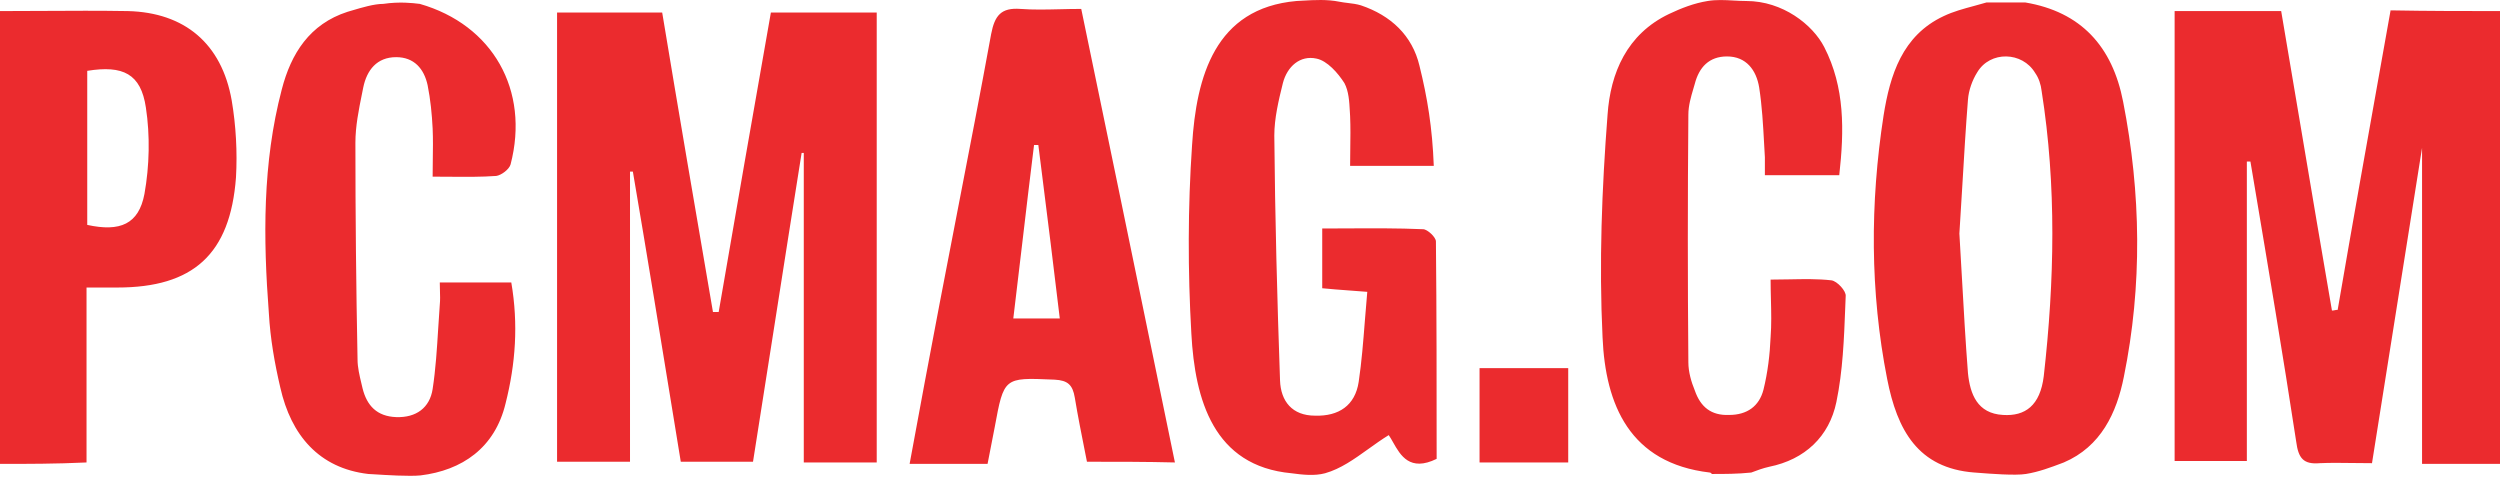 <svg width="536" height="103" viewBox="0 0 536 103" fill="none" xmlns="http://www.w3.org/2000/svg">
<path fill-rule="evenodd" clip-rule="evenodd" d="M289.004 0.641C288.391 0.567 287.778 0.493 287.164 0.369C284.536 -0.16 281.908 -0.009 279.279 0.143C278.841 0.168 278.403 0.193 277.965 0.215C260.487 1.758 256.501 16.421 255.581 31.084C254.661 44.512 254.661 58.095 255.427 71.523C256.194 85.723 260.18 99.923 276.892 101.466C279.192 101.775 281.798 102.084 284.098 101.466C287.432 100.522 290.341 98.438 293.355 96.278C294.776 95.26 296.22 94.225 297.743 93.286C298.052 93.726 298.352 94.257 298.67 94.821L298.67 94.822C300.249 97.617 302.274 101.205 308.016 98.379C308.016 82.945 308.016 67.356 307.862 51.767C307.862 50.841 306.022 49.143 305.103 49.143C299.698 48.911 294.294 48.94 288.889 48.969C287.088 48.979 285.286 48.988 283.485 48.988V61.799C285.433 61.995 287.258 62.129 289.313 62.28C290.492 62.366 291.747 62.458 293.144 62.571C292.95 64.668 292.787 66.749 292.625 68.809V68.81V68.811V68.811V68.811L292.625 68.812L292.625 68.813C292.275 73.275 291.933 77.642 291.304 81.864C290.537 86.958 287.011 89.273 281.952 89.118C277.045 89.118 274.592 86.031 274.439 81.555C273.826 64.114 273.366 46.519 273.212 29.078C273.212 25.373 274.132 21.515 275.052 17.811C275.972 14.261 278.732 11.791 282.258 12.563C284.558 13.026 286.858 15.65 288.238 17.811C289.174 19.561 289.293 21.782 289.41 23.96C289.428 24.278 289.445 24.596 289.464 24.91C289.566 27.277 289.532 29.644 289.498 32.01C289.481 33.194 289.464 34.377 289.464 35.56H307.402C307.096 27.38 306.022 20.897 304.336 14.106C302.803 7.624 298.203 3.302 291.764 1.141C290.844 0.863 289.924 0.752 289.004 0.641ZM434.351 101.62C432.108 101.997 426.525 101.558 424.264 101.38L423.995 101.359C423.872 101.349 423.764 101.341 423.67 101.334L423.539 101.324L423.494 101.321L423.436 101.317C423.377 101.314 423.335 101.312 423.312 101.312C411.2 100.386 406.753 92.205 404.607 81.247C400.927 62.571 400.927 43.586 403.84 24.756C405.22 16.113 407.827 7.624 416.719 3.456C418.786 2.471 421.006 1.874 423.217 1.279L423.218 1.279C424.123 1.036 425.027 0.793 425.918 0.524H434.197C446.156 2.53 452.902 9.939 455.202 21.823C459.035 41.425 459.342 61.182 455.355 80.784C453.822 88.501 450.449 95.755 442.477 99.151L442.079 99.301L442.078 99.302C439.726 100.191 437.107 101.182 434.351 101.62ZM420.627 59.376L420.627 59.379C421.017 66.325 421.401 73.168 421.932 80.012C422.392 84.488 423.925 88.655 429.444 88.964C434.197 89.273 437.417 86.958 438.184 80.629C440.483 60.256 440.943 39.882 437.724 19.508C437.57 18.119 437.11 16.73 436.344 15.65C433.584 11.019 426.685 10.865 423.925 15.495C422.852 17.193 422.085 19.354 421.932 21.36C421.45 27.478 421.089 33.596 420.735 39.598L420.734 39.603L420.734 39.611C420.525 43.145 420.319 46.639 420.092 50.069C420.28 53.197 420.454 56.297 420.627 59.376ZM536 2.376V99.46H519.288V31.701C515.609 54.851 512.083 77.075 508.557 99.299L508.556 99.305C507.056 99.305 505.669 99.286 504.349 99.268L504.348 99.268C501.888 99.235 499.658 99.205 497.363 99.305C493.837 99.614 492.764 98.225 492.304 94.675C489.46 76.063 486.351 57.584 483.224 38.991L483.224 38.99L483.224 38.99L483.224 38.989L483.224 38.988L483.224 38.988L483.224 38.987L483.223 38.986L482.491 34.634H481.725V98.842H466.24V2.376H489.084C490.538 10.915 491.968 19.406 493.394 27.867L493.42 28.023L493.423 28.042C495.594 40.934 497.754 53.759 499.97 66.584C500.2 66.584 500.391 66.545 500.583 66.507C500.775 66.468 500.966 66.429 501.196 66.429C504.388 47.82 507.695 29.327 511.018 10.748L511.018 10.747L511.048 10.579C511.546 7.795 512.044 5.01 512.542 2.221C520.821 2.376 528.487 2.376 536 2.376ZM89.997 0.832C105.636 5.308 113.608 19.354 109.469 35.252C109.162 36.332 107.475 37.567 106.402 37.721C103.215 37.95 100.028 37.924 96.526 37.896H96.526H96.526H96.526H96.526H96.526H96.526C95.312 37.886 94.06 37.876 92.757 37.876C92.757 36.681 92.774 35.503 92.791 34.337C92.825 32.039 92.859 29.787 92.757 27.534C92.603 24.447 92.297 21.36 91.684 18.273C90.917 14.723 88.771 12.254 84.938 12.254C80.798 12.254 78.652 15.032 77.885 18.736C77.795 19.189 77.703 19.643 77.611 20.099C76.915 23.536 76.198 27.078 76.198 30.621C76.198 46.056 76.352 61.49 76.658 77.079C76.658 78.749 77.083 80.525 77.49 82.23C77.573 82.575 77.654 82.916 77.732 83.253C78.652 86.958 80.798 89.273 84.938 89.427C89.231 89.582 92.144 87.421 92.757 83.408C93.414 79.108 93.68 74.808 93.946 70.509C94.052 68.789 94.159 67.069 94.29 65.349C94.391 64.331 94.359 63.313 94.325 62.25C94.308 61.702 94.29 61.142 94.29 60.564H109.622C111.155 69.516 110.542 78.005 108.395 86.495C106.096 96.064 99.043 100.849 90.15 101.929C87.751 102.171 82.631 101.845 80.222 101.692L80.222 101.692L80.219 101.692L80.219 101.692L80.216 101.692L80.215 101.692C79.549 101.65 79.091 101.62 78.958 101.62C68.379 100.386 62.4 93.286 60.1 83.099C58.873 77.851 57.954 72.603 57.647 67.201C56.42 51.149 56.267 34.943 60.407 19.2C62.4 11.482 66.386 5.154 74.512 2.53C74.836 2.437 75.185 2.333 75.551 2.224C77.61 1.611 80.225 0.832 82.178 0.832C85.678 0.31 88.63 0.671 89.644 0.795C89.829 0.818 89.95 0.832 89.997 0.832ZM366.585 101.312C366.738 101.312 366.892 101.466 367.045 101.62C369.805 101.62 372.564 101.62 375.477 101.312L375.478 101.311C376.704 100.848 377.931 100.385 379.31 100.077C386.976 98.533 392.189 93.594 393.722 86.186C395.098 79.538 395.363 72.642 395.624 65.832V65.831C395.654 65.052 395.684 64.273 395.715 63.497C395.869 62.416 393.876 60.255 392.649 60.101C389.725 59.774 386.801 59.832 383.661 59.894C382.356 59.92 381.013 59.947 379.617 59.947C379.617 61.34 379.651 62.733 379.686 64.121V64.122V64.123V64.124V64.126V64.126V64.126V64.127V64.127C379.754 66.888 379.821 69.625 379.617 72.294C379.464 75.999 379.004 79.857 378.084 83.562C377.164 87.112 374.557 88.964 370.724 88.964C366.892 89.118 364.592 87.266 363.365 83.716C362.599 81.864 361.985 79.703 361.985 77.697C361.832 60.101 361.832 42.351 361.985 24.602C361.985 22.654 362.528 20.816 363.065 18.994C363.167 18.651 363.268 18.308 363.365 17.965C364.285 14.415 366.432 12.1 370.265 12.1C374.404 12.1 376.551 15.032 377.164 18.736C377.784 22.732 378.003 26.727 378.226 30.804V30.804C378.279 31.767 378.332 32.735 378.39 33.708V37.567H394.336C395.409 27.997 395.562 18.736 391.116 10.093C388.663 5.308 382.223 0.215 374.404 0.215C373.484 0.215 372.564 0.163 371.644 0.112C369.805 0.009 367.965 -0.094 366.125 0.215C363.212 0.678 360.452 1.758 357.846 2.993C348.8 7.315 345.274 15.649 344.66 24.602C343.434 40.499 342.821 56.397 343.587 72.294C344.2 86.803 349.413 99.305 366.585 101.312ZM0 99.46V2.376C3.072 2.376 6.127 2.359 9.176 2.341H9.176C15.258 2.307 21.317 2.273 27.444 2.376C39.556 2.685 47.529 9.321 49.675 21.515C50.595 26.917 50.902 32.628 50.595 38.03C49.368 54.545 41.396 61.645 25.144 61.645H18.552V99.151C11.959 99.46 5.98 99.46 0 99.46H0ZM18.705 48.217C25.758 49.76 29.744 48.062 30.97 41.58C32.044 35.56 32.197 29.078 31.277 23.058C30.204 15.804 26.371 13.952 18.705 15.187V48.217ZM172.33 99.151H187.969V2.685H165.278C161.445 24.288 157.767 45.583 154.088 66.878L154.087 66.883L154.085 66.893H152.859L152.859 66.892L152.859 66.892L152.859 66.892C149.179 45.438 145.499 23.984 141.973 2.685H119.435V98.997H135.074V36.795H135.687C138.778 54.923 141.751 73.169 144.709 91.327L144.71 91.332L144.711 91.338C145.128 93.893 145.543 96.446 145.959 98.997H161.445C163.025 89.038 164.574 79.141 166.12 69.264L166.122 69.253L166.123 69.242L166.125 69.235L166.126 69.225C168.029 57.073 169.926 44.951 171.87 32.782H172.33V99.151ZM232.652 97.031L232.649 97.014V97.014C231.864 93.08 231.094 89.226 230.438 85.26C229.978 82.481 228.904 81.555 226.145 81.401L225.695 81.382C215.259 80.936 215.231 80.935 213.266 91.588C213.053 92.662 212.839 93.77 212.61 94.957C212.346 96.328 212.062 97.805 211.733 99.46H203.76H195.021C197.168 87.729 199.314 76.308 201.461 65.04C202.758 58.239 204.074 51.457 205.389 44.681L205.389 44.68C207.805 32.234 210.216 19.807 212.499 7.315C213.266 3.302 214.646 1.604 218.785 1.913C221.503 2.115 224.221 2.052 227.112 1.985C228.625 1.949 230.185 1.913 231.818 1.913C237.04 27.004 242.17 51.91 247.351 77.061L247.355 77.084C248.866 84.415 250.38 91.767 251.902 99.151C245.769 98.997 239.79 98.997 233.044 98.997C232.913 98.338 232.783 97.683 232.652 97.031ZM223.276 36.309L223.276 36.306L223.275 36.303C223.056 34.565 222.837 32.826 222.618 31.084H221.699C220.813 38.217 219.978 45.299 219.136 52.448L219.135 52.451C218.52 57.676 217.9 62.938 217.252 68.282H227.218C225.904 57.171 224.59 46.74 223.276 36.309ZM317.216 99.151H336.227V78.932H317.216V99.151Z" fill="#EB2B2E"/>
</svg>
